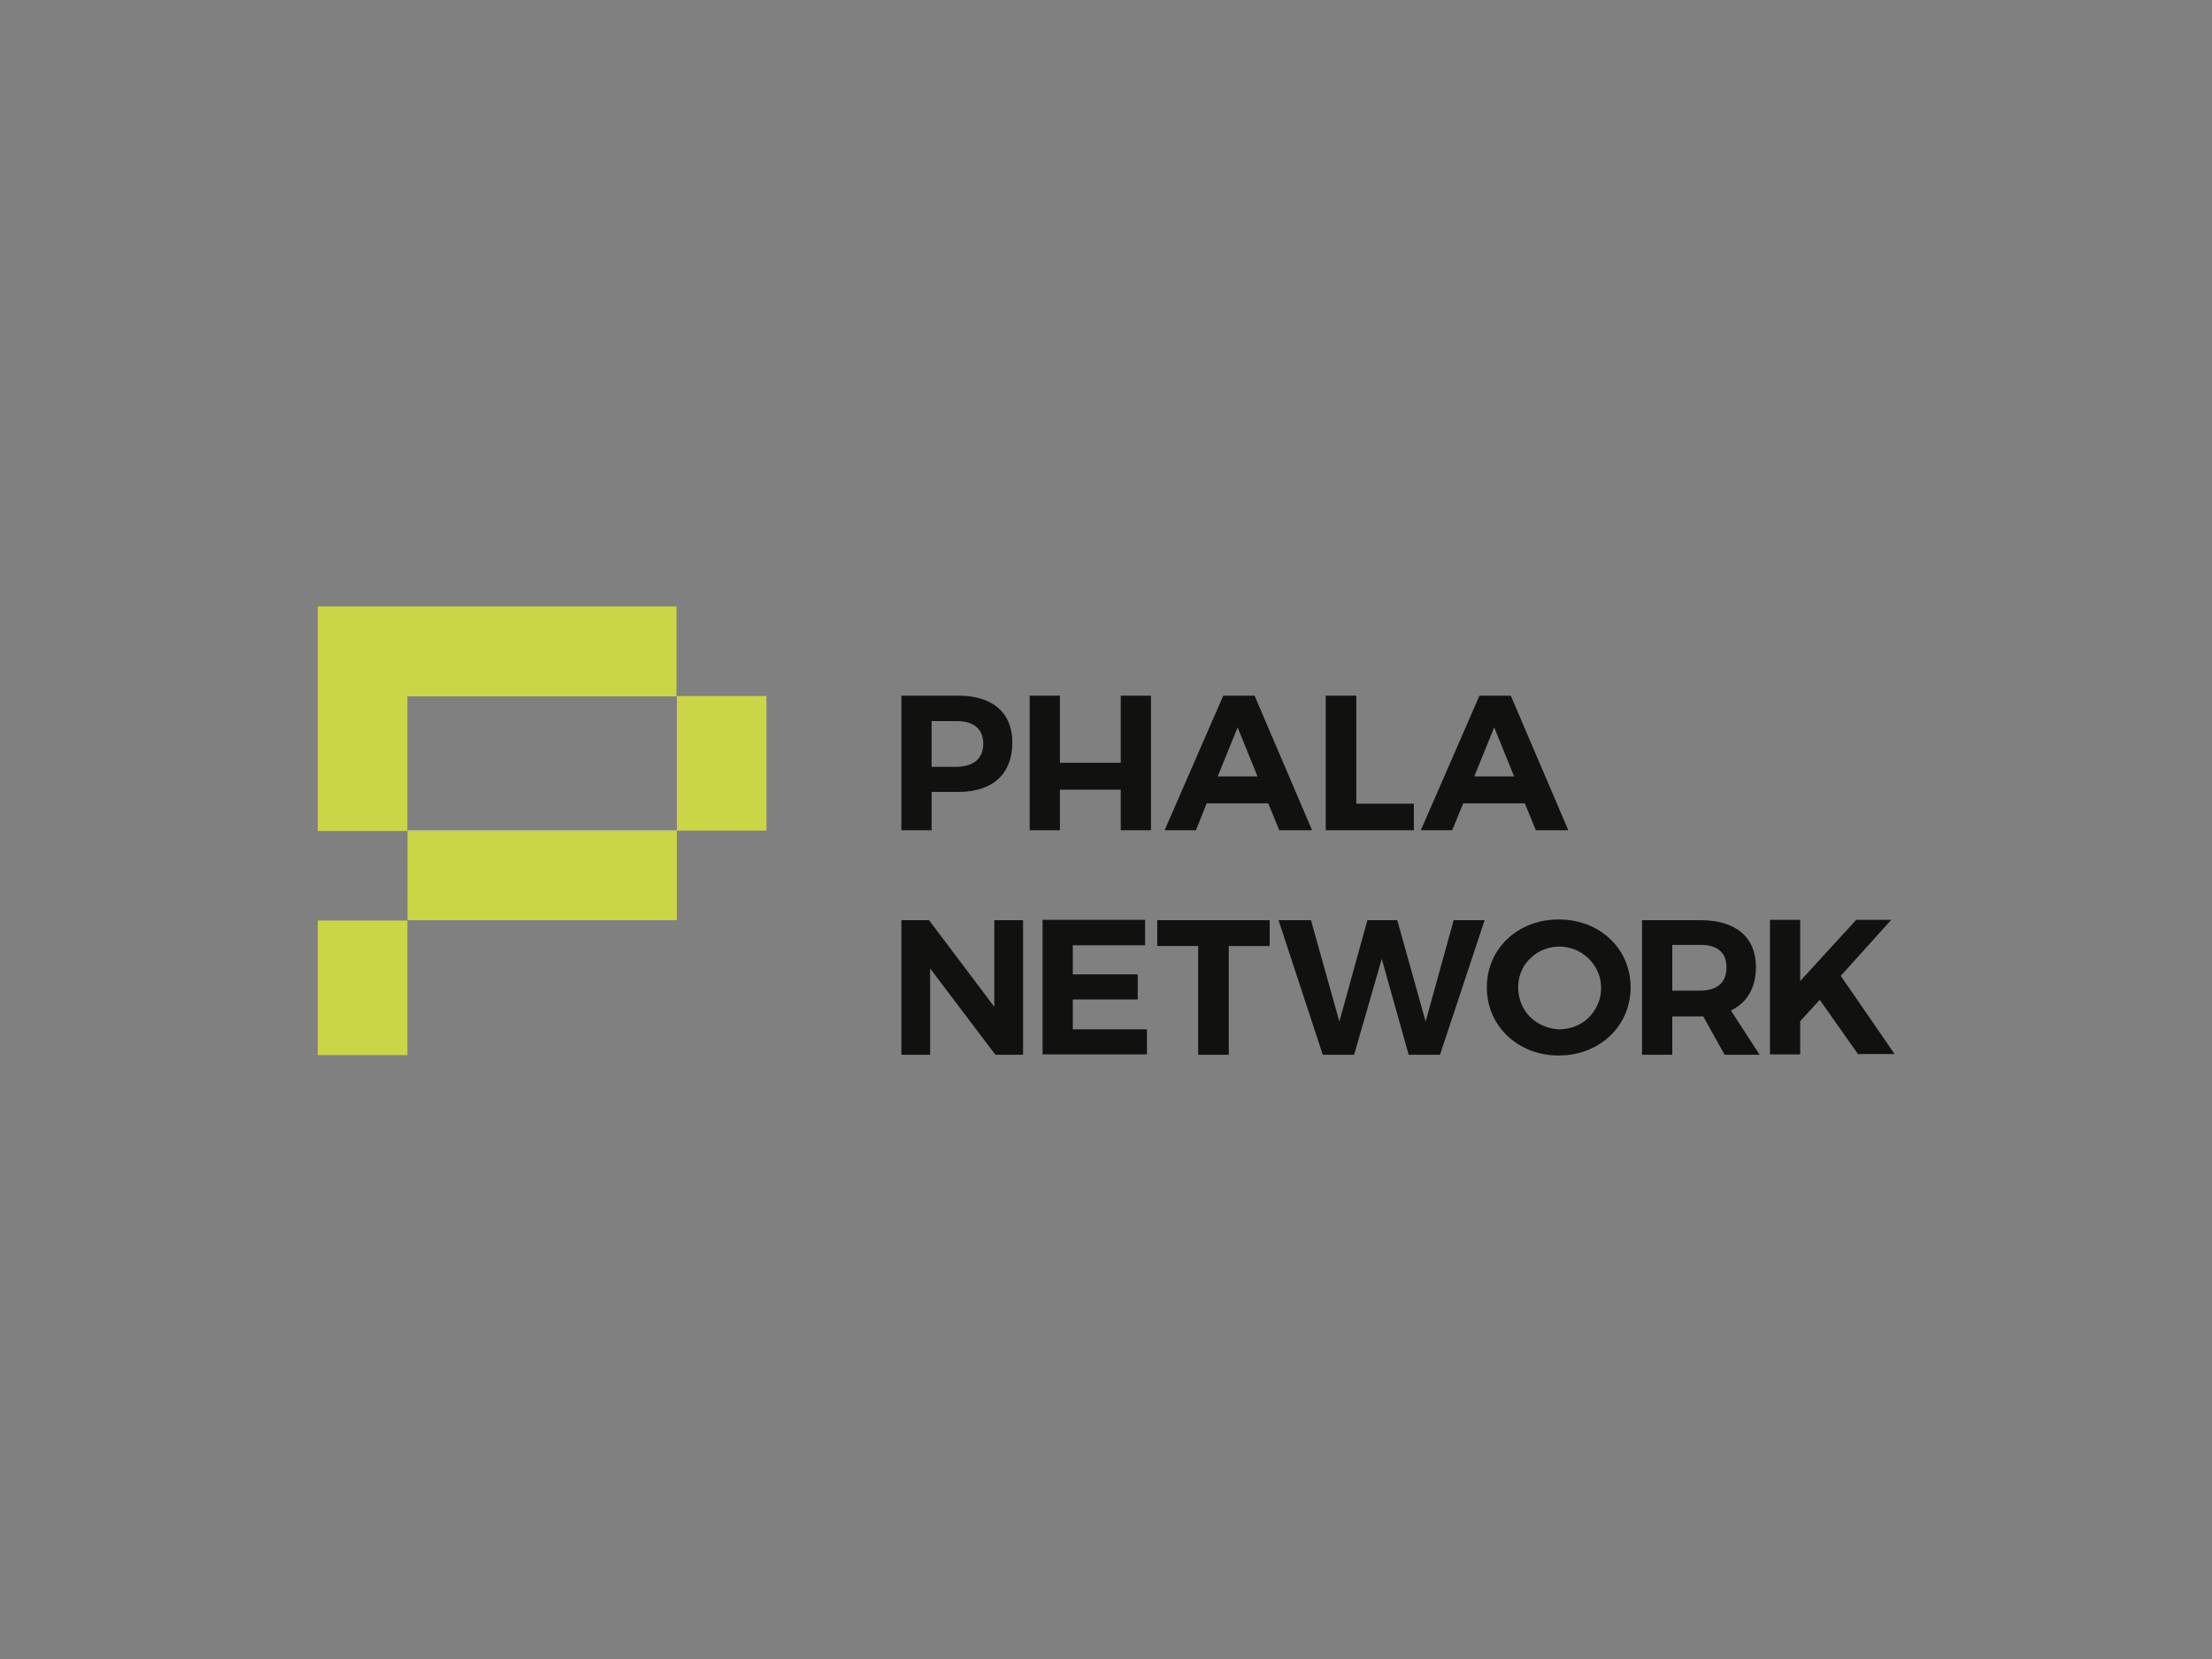 <?xml version="1.0" encoding="UTF-8"?> <svg xmlns="http://www.w3.org/2000/svg" xmlns:xlink="http://www.w3.org/1999/xlink" version="1.0" id="katman_1" x="0px" y="0px" viewBox="0 0 600 450" style="enable-background:new 0 0 600 450;" xml:space="preserve"><rect x="0" y="0" width="600" height="450" fill="#808080" stroke="none"/> <style type="text/css"> .st0{fill:#111110;} .st1{fill:#FFFFFF;} .st2{fill:#CAD645;} </style> <path class="st0" d="M274.6,201.4c0,8.5-5.3,13.4-14.6,13.4h-7.3v10.4h-8.2v-36.5H260C269.2,188.7,274.6,193.3,274.6,201.4z M266.7,201.7c0-4-2.6-6.1-7.2-6.1h-6.8V208h6.8C264.1,207.9,266.7,205.8,266.7,201.7z"></path> <path class="st0" d="M287.5,188.7v18.2h16.5v-18.2h8.2v36.5h-8.2v-11h-16.5v11h-8.2v-36.5L287.5,188.7z"></path> <path class="st0" d="M344,217.9h-16.7l-2.9,7.3h-8.5l15.9-36.5h8.5l15.6,36.5H347L344,217.9z M341.1,210.6l-5.4-13.3l-5.4,13.3 H341.1z"></path> <path class="st0" d="M413.6,217.9h-16.7l-3,7.3h-8.5l15.9-36.5h8.5l15.6,36.5h-8.8L413.6,217.9z M410.7,210.6l-5.4-13.3l-5.4,13.3 H410.7z"></path> <path class="st0" d="M367.9,188.7v29.3h15.6v7.2h-23.9v-36.5L367.9,188.7z"></path> <path class="st0" d="M252,249.6l17.7,23.5v-23.5h7.8v36.5H270l-17.7-23.4v23.4h-7.8v-36.5H252z"></path> <path class="st0" d="M310.6,249.6v6.8H291v7.9h17.6v6.8H291v8.1h20.1v6.8h-28.3v-36.5H310.6z"></path> <path class="st0" d="M344.4,249.6v7h-11.1v29.5H325v-29.5h-11.1v-7H344.4z"></path> <path class="st0" d="M355.6,249.6l7.7,27.5l7.6-27.5h8.1l7.7,27.5l7.6-27.5h8.4l-12.1,36.5h-8.5l-7.3-26l-7.5,26h-8.5l-12-36.5 L355.6,249.6z"></path> <path class="st0" d="M442.3,267.8c0,10.5-8.4,18.5-19.5,18.5c-11.1,0-19.5-8-19.5-18.5c0-10.5,8.4-18.4,19.5-18.4 C433.9,249.4,442.3,257.3,442.3,267.8z M411.8,267.8c0,3,1.1,5.9,3.2,8c2.1,2.1,5,3.3,7.9,3.4c2.2,0,4.4-0.6,6.3-1.8 c1.9-1.2,3.3-3,4.2-5c0.9-2.1,1.1-4.3,0.7-6.5c-0.4-2.2-1.5-4.2-3.1-5.8c-1.6-1.6-3.6-2.7-5.8-3.1c-2.2-0.5-4.5-0.2-6.5,0.6 c-2.1,0.8-3.8,2.3-5.1,4.1C412.5,263.4,411.8,265.5,411.8,267.8z"></path> <path class="st0" d="M467.8,286.1l-5.8-10.4h-8.4v10.4h-8.2v-36.5h15.9c9.5,0,15,4.6,15,12.7c0,5.6-2.4,9.7-6.8,11.8l7.8,12H467.8z M453.6,268.7h7.6c4.5,0,7.1-2.1,7.1-6.3c0-4.2-2.6-6.1-7.1-6.1h-7.6V268.7z"></path> <path class="st0" d="M504.1,286.1l-10.5-14.9l-5.3,5.8v9h-8.2v-36.5h8.2v16.6l15.2-16.6h9.5l-13.7,15.2l14.6,21.2H504.1z"></path> <path class="st1" d="M183.6,225.3h-73v24.3h73V225.3z"></path> <path class="st2" d="M207.9,188.8h-24.3v36.5h24.3V188.8z"></path> <path class="st2" d="M110.6,249.7H86.2v6.1v6.1v24.3h24.3v-24.3V249.7z"></path> <path class="st2" d="M183.6,164.5h-73h-3.5H86.2v48.7v7.8v4.4h24.3v-4.4v-7.8v-24.3h73V164.5z"></path> <path class="st2" d="M183.6,225.3h-73v24.3h73V225.3z"></path> </svg> 